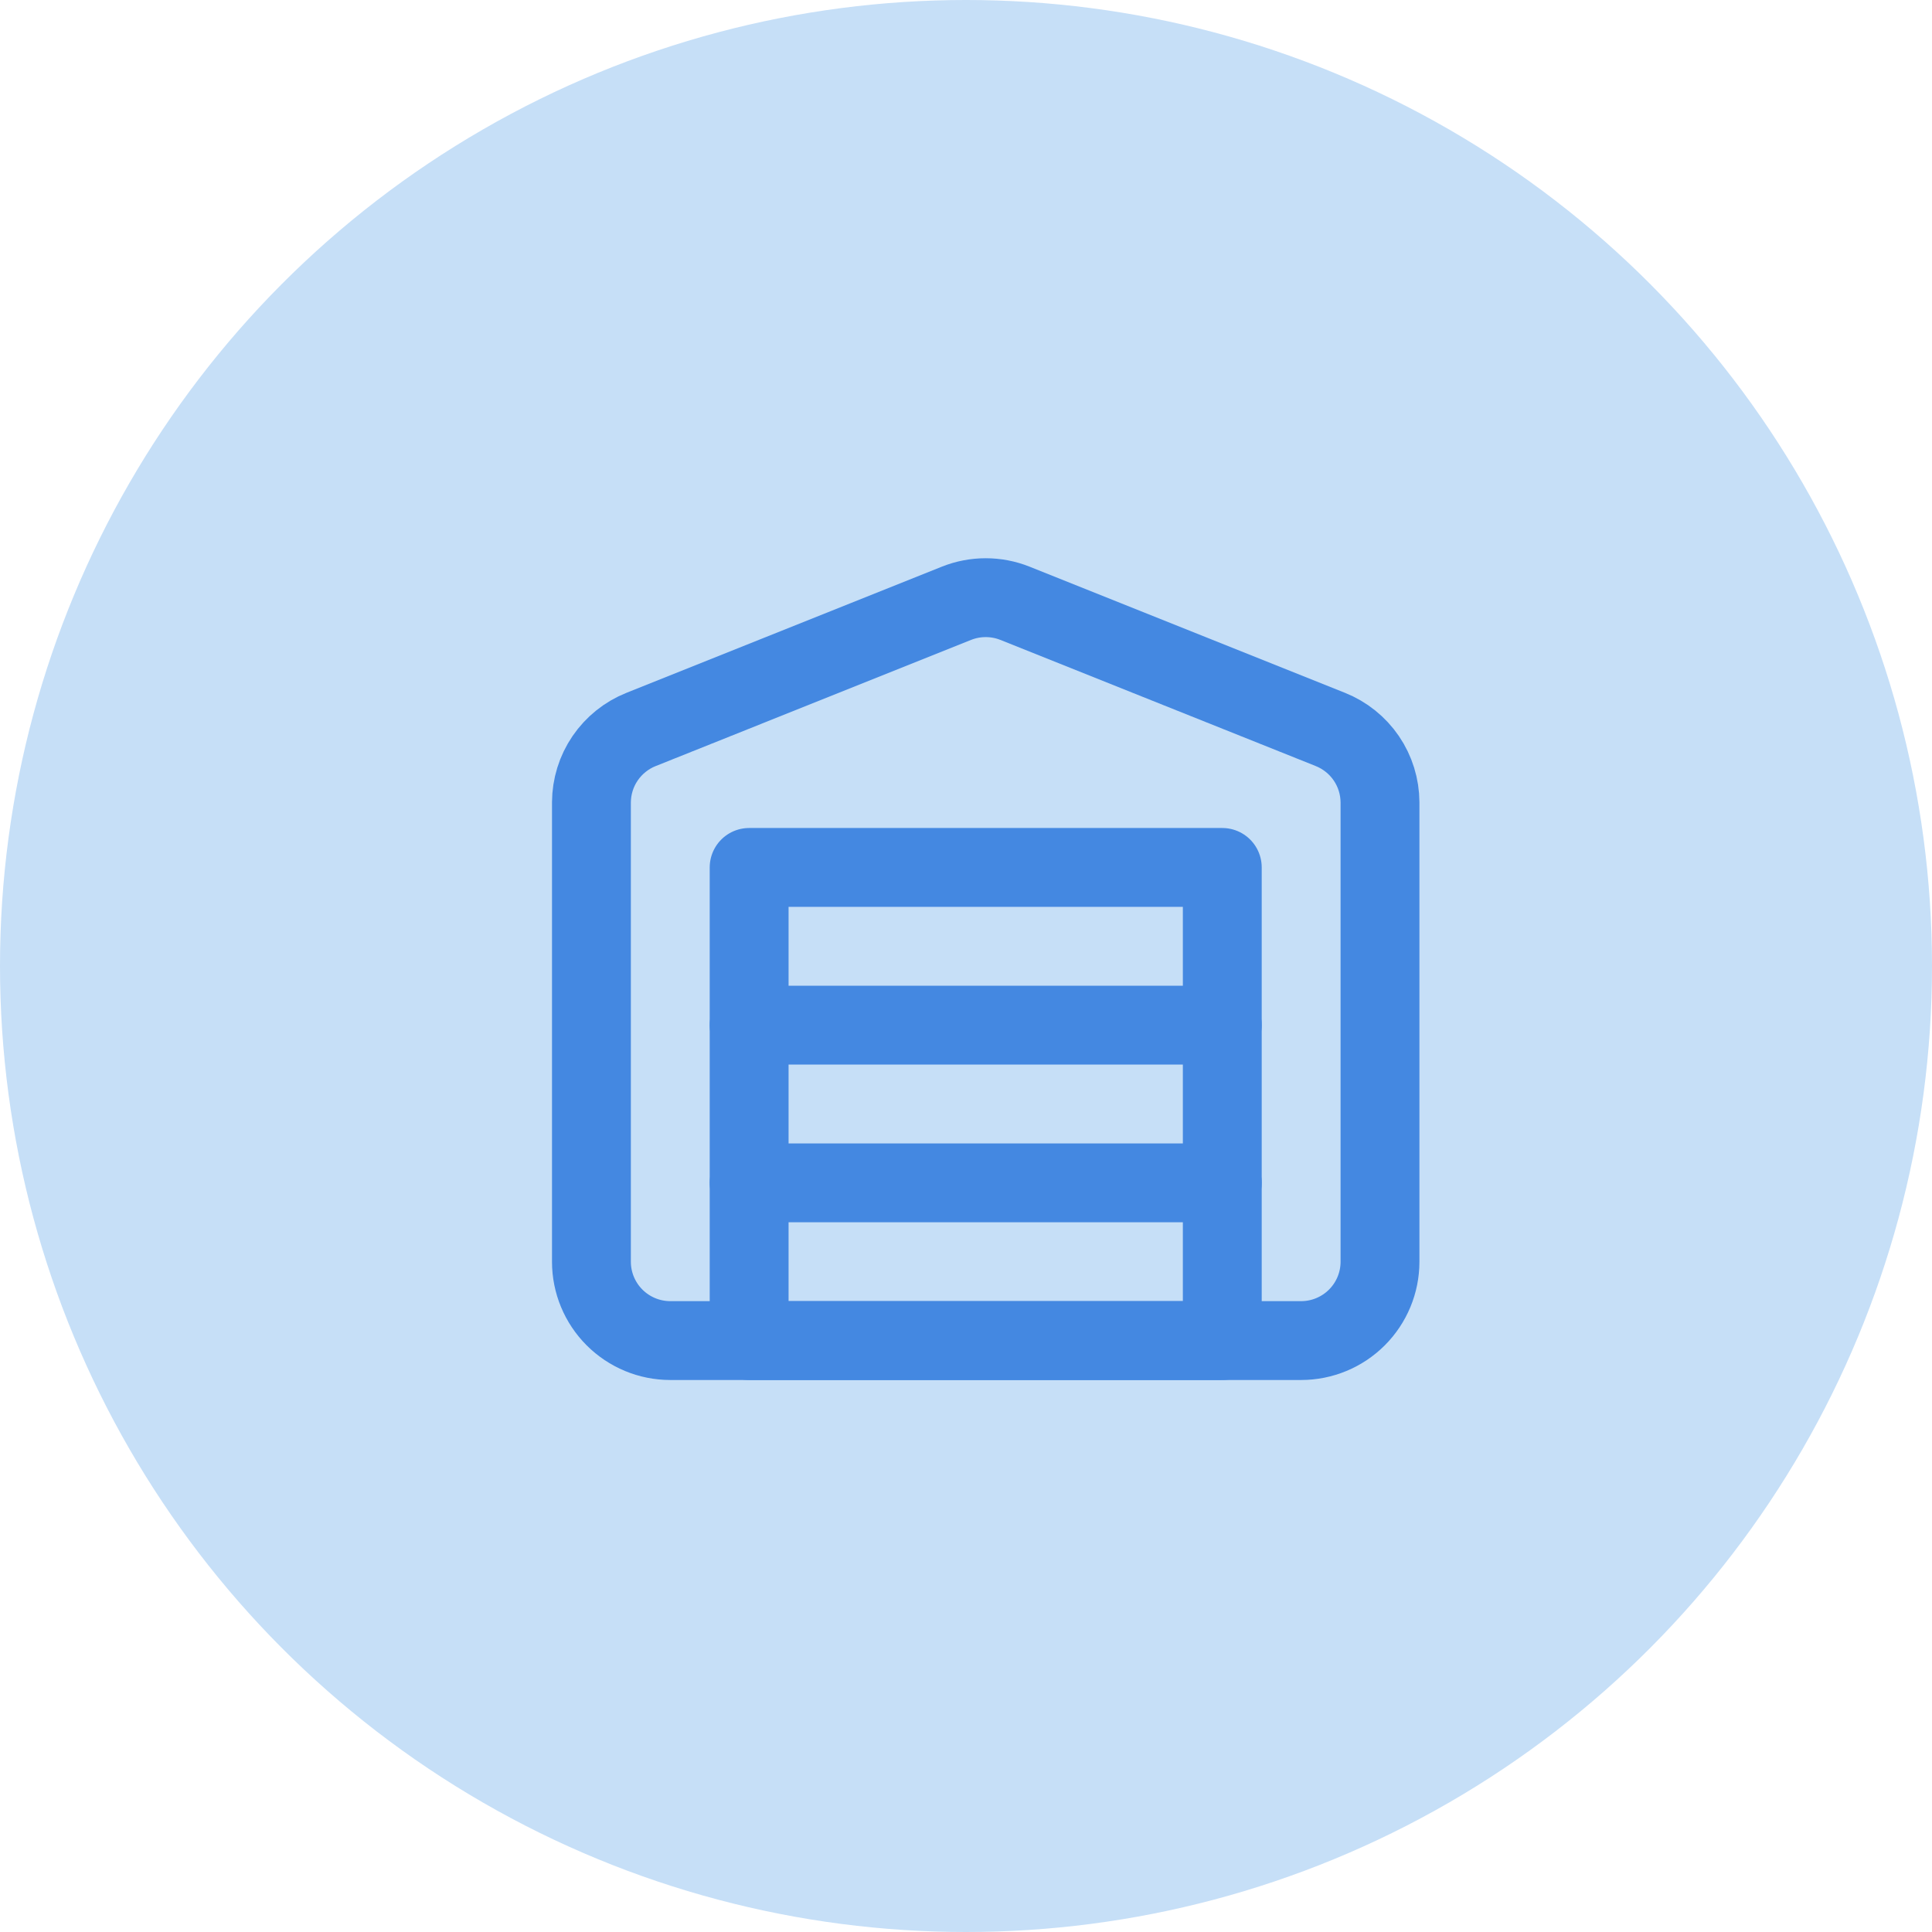 <svg width="49" height="49" viewBox="0 0 49 49" fill="none" xmlns="http://www.w3.org/2000/svg">
<circle cx="24.5" cy="24.5" r="24.5" fill="#C6DFF7"/>
<path d="M35 20.35V32C35 32.531 34.789 33.039 34.414 33.414C34.039 33.789 33.53 34 33 34H17C16.47 34 15.961 33.789 15.586 33.414C15.211 33.039 15 32.531 15 32V20.35C15.002 19.951 15.122 19.562 15.347 19.232C15.572 18.903 15.889 18.648 16.26 18.5L24.26 15.3C24.735 15.111 25.265 15.111 25.74 15.3L33.74 18.5C34.111 18.648 34.428 18.903 34.653 19.232C34.878 19.562 34.998 19.951 35 20.35Z" stroke="#4488E1" stroke-width="2" stroke-linecap="round" stroke-linejoin="round"/>
<path d="M19 30H31" stroke="#4488E1" stroke-width="2" stroke-linecap="round" stroke-linejoin="round"/>
<path d="M19 26H31" stroke="#4488E1" stroke-width="2" stroke-linecap="round" stroke-linejoin="round"/>
<path d="M31 22H19V34H31V22Z" stroke="#4488E1" stroke-width="2" stroke-linecap="round" stroke-linejoin="round"/>
</svg>
